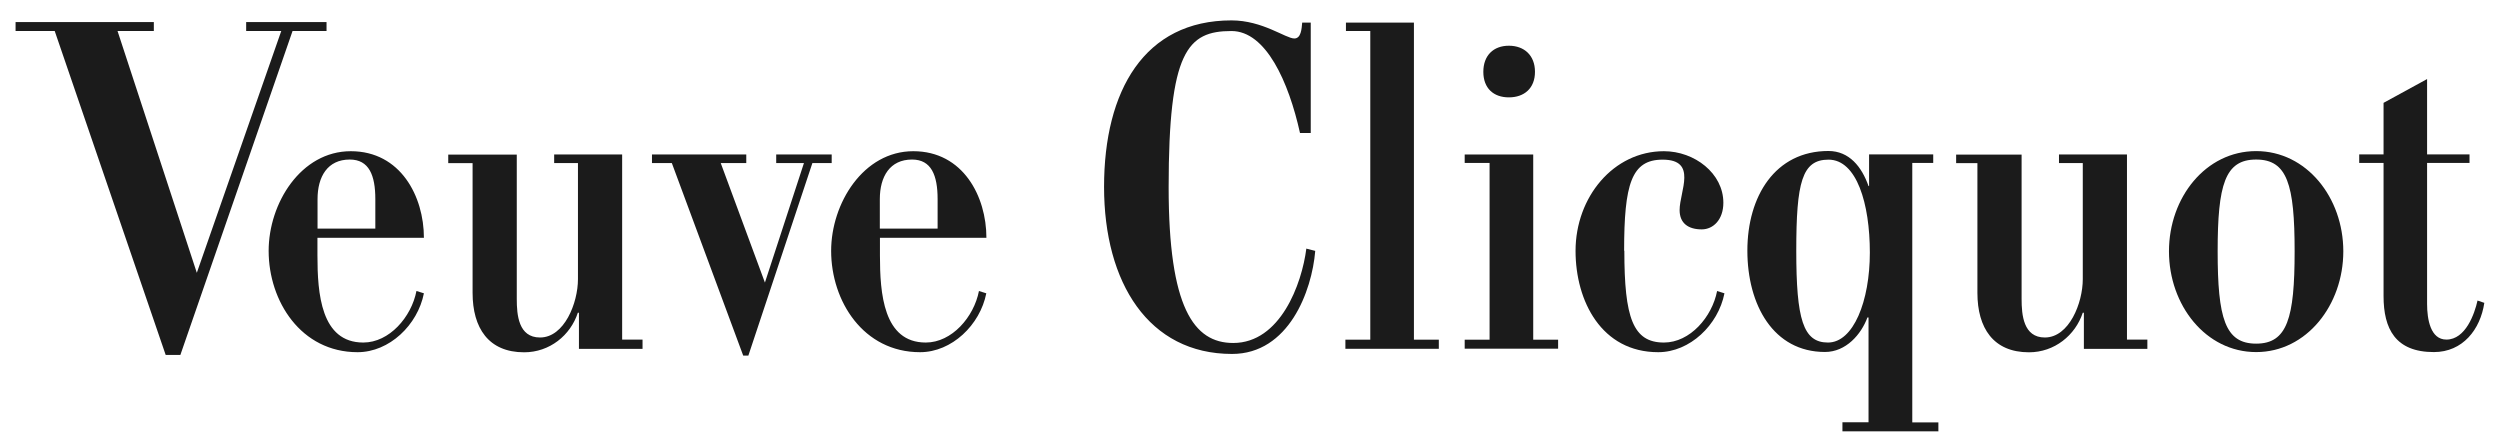 <?xml version="1.0" encoding="UTF-8"?>
<svg xmlns="http://www.w3.org/2000/svg" id="Camada_1" version="1.1" viewBox="0 0 228 40">
  <path d="M37.99,26.54l.67.21c-.57,2.89-3.15,5.37-6.05,5.37-5.16,0-8.11-4.65-8.11-9.24,0-4.34,2.94-9.09,7.49-9.09s6.67,4.13,6.67,7.9h-9.71v1.6c0,3.46.31,7.95,4.18,7.95,2.38,0,4.39-2.33,4.85-4.7M34.23,20.85v-2.69c0-2.17-.57-3.61-2.33-3.61-2.02,0-2.94,1.55-2.94,3.61v2.69s5.27,0,5.27,0ZM68.06,14.09v.78h-2.33s4.03,10.9,4.03,10.9l3.56-10.9h-2.53s0-.78,0-.78h5.06s0,.78,0,.78h-1.76s-5.84,17.56-5.84,17.56h-.47s-6.51-17.56-6.51-17.56h-1.81s0-.78,0-.78h8.57s0,0,0,0ZM119.14,22.66c-.41,3.25-2.38,8.62-6.67,8.62-3.61,0-5.89-3.25-5.89-14.2,0-12.4,1.71-14.25,5.73-14.25,3.15,0,5.22,4.65,6.25,9.3h.98V2.06s-.78,0-.78,0c-.05.57-.1,1.45-.72,1.45-.78,0-2.89-1.65-5.73-1.65-7.95,0-11.62,6.41-11.62,15.18s4.08,15.24,11.67,15.24c5.17,0,7.29-5.73,7.59-9.4l-.83-.21h0ZM58.6,31.8v-.83s-1.86,0-1.86,0V14.09s-6.2,0-6.2,0v.78s2.17,0,2.17,0v10.59c0,2.17-1.24,5.32-3.46,5.32-1.97,0-2.12-2.07-2.12-3.51v-13.17s-6.25,0-6.25,0v.78s2.22,0,2.22,0v11.83c0,3.2,1.45,5.42,4.7,5.42,2.33,0,4.23-1.55,4.9-3.61h.1s0,3.3,0,3.3h5.79s0,0,0,0ZM128.95,30.98V2.06s-6.2,0-6.2,0v.77s2.22,0,2.22,0v28.15h-2.27v.83s8.52,0,8.52,0v-.83s-2.27,0-2.27,0h0ZM166.71,31.24c-2.27,0-2.89-2.12-2.89-8.37s.52-8.31,2.94-8.31c2.58,0,3.77,4.03,3.77,8.47s-1.5,8.21-3.82,8.21M89.28,26.54l.67.21c-.57,2.89-3.15,5.37-6.04,5.37-5.17,0-8.11-4.65-8.11-9.24,0-4.34,2.94-9.09,7.49-9.09s6.67,4.13,6.67,7.9h-9.71v1.6c0,3.46.31,7.95,4.18,7.95,2.38,0,4.39-2.33,4.85-4.7M85.51,20.85v-2.69c0-2.17-.57-3.61-2.33-3.61-2.02,0-2.94,1.55-2.94,3.61v2.69s5.27,0,5.27,0ZM176.78,39.35v-.83s-2.38,0-2.38,0V14.86h1.91v-.78s-5.85,0-5.85,0v2.89h-.05c-.62-1.76-1.76-3.2-3.66-3.2-4.86,0-7.39,4.13-7.39,9.09s2.38,9.24,7.08,9.24c1.91,0,3.3-1.6,3.87-3.15h.1s0,9.56,0,9.56h-2.38v.83s8.73,0,8.73,0h0ZM195.84,31.8v-.83s-1.86,0-1.86,0V14.09s-6.2,0-6.2,0v.78s2.17,0,2.17,0v10.59c0,2.17-1.24,5.32-3.46,5.32-1.96,0-2.12-2.07-2.12-3.51v-13.17s-5.97,0-5.97,0v.78s1.94,0,1.94,0v11.83c0,3.2,1.45,5.42,4.7,5.42,2.33,0,4.23-1.55,4.91-3.61h.1s0,3.3,0,3.3h5.79s0,0,0,0Z" style="fill: #1b1b1b;"></path>
  <path d="M225.95,27.41l.62.21c-.36,2.43-1.97,4.49-4.6,4.49-3.51,0-4.59-2.12-4.59-5.11v-12.14s-2.22,0-2.22,0v-.78h2.22v-4.7s3.97-2.17,3.97-2.17v6.87s3.87,0,3.87,0v.78h-3.87v12.86c0,1.4.31,3.25,1.76,3.25,1.76,0,2.58-2.38,2.84-3.56" style="fill: #1b1b1b;"></path>
  <path d="M205.76,13.78c-4.6,0-7.95,4.23-7.95,9.14s3.35,9.19,7.95,9.19,7.95-4.29,7.95-9.19c0-4.9-3.35-9.14-7.95-9.14M205.76,31.34c-2.84,0-3.51-2.33-3.51-8.42s.67-8.37,3.51-8.37,3.51,2.27,3.51,8.37-.67,8.42-3.51,8.42" style="fill: #1b1b1b;"></path>
  <polygon points="135.85 30.98 133.58 30.98 133.58 31.8 142.1 31.8 142.1 30.98 139.83 30.98 139.83 14.09 133.58 14.09 133.58 14.86 135.85 14.86 135.85 30.98" style="fill: #1b1b1b;"></polygon>
  <path d="M135.28,6.55c0,1.5.93,2.33,2.33,2.33s2.38-.83,2.38-2.33-.98-2.38-2.38-2.38-2.33.88-2.33,2.38" style="fill: #1b1b1b;"></path>
  <path d="M148.14,22.87c0,6.1.78,8.37,3.61,8.37,2.38,0,4.39-2.33,4.85-4.7l.67.21c-.57,2.89-3.15,5.37-6.04,5.37-5.17,0-7.54-4.65-7.54-9.24,0-4.91,3.46-9.09,8.06-9.09,2.79,0,5.42,2.02,5.42,4.7,0,1.55-.93,2.43-1.97,2.43-1.24,0-2.02-.57-2.02-1.76,0-1.71,1.66-4.6-1.55-4.6-2.84,0-3.51,2.22-3.51,8.31" style="fill: #1b1b1b;"></path>
  <polygon points="14.03 2.01 14.03 2.83 10.72 2.83 17.95 24.88 25.65 2.83 22.45 2.83 22.45 2.01 29.78 2.01 29.78 2.83 26.68 2.83 16.45 32.37 15.11 32.37 4.99 2.83 1.42 2.83 1.42 2.01 14.03 2.01" style="fill: #1b1b1b;"></polygon>
</svg>
